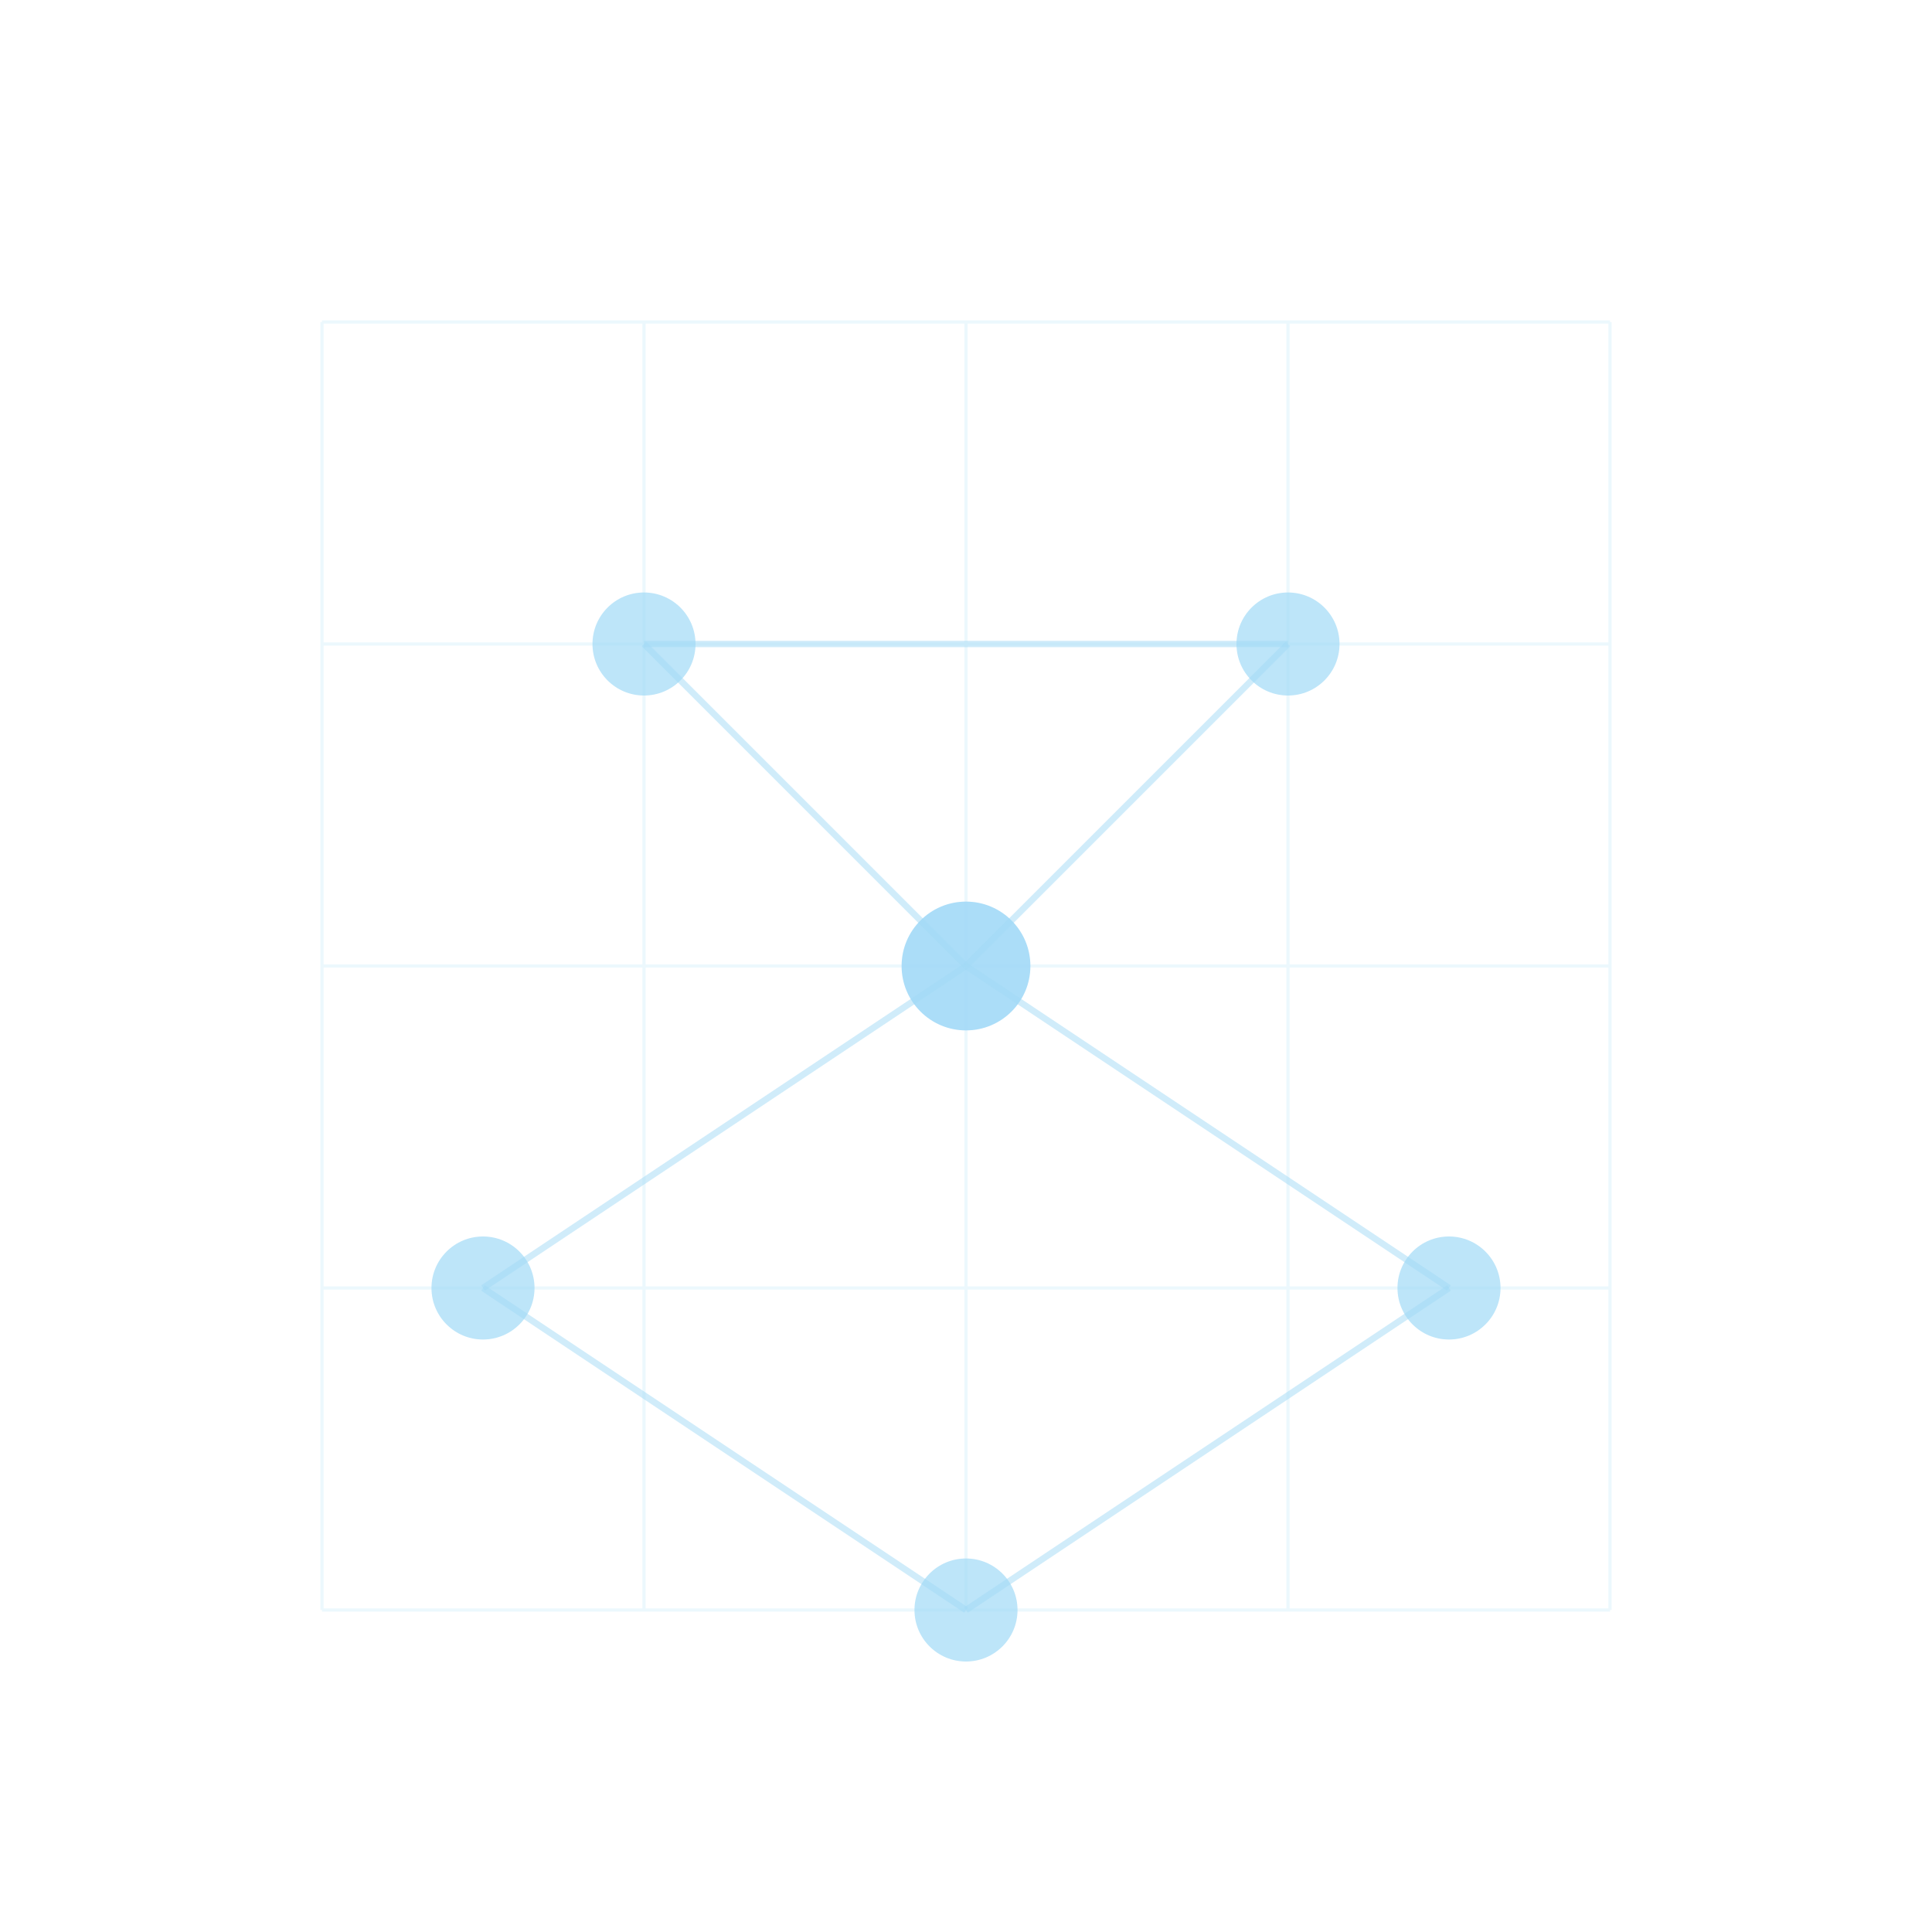 <svg xmlns="http://www.w3.org/2000/svg" viewBox="0 0 300 300">
  <!-- Background grid -->
  <g opacity="0.2">
    <line x1="50" y1="50" x2="250" y2="50" stroke="#a2daf7" stroke-width="0.5"/>
    <line x1="50" y1="100" x2="250" y2="100" stroke="#a2daf7" stroke-width="0.5"/>
    <line x1="50" y1="150" x2="250" y2="150" stroke="#a2daf7" stroke-width="0.5"/>
    <line x1="50" y1="200" x2="250" y2="200" stroke="#a2daf7" stroke-width="0.5"/>
    <line x1="50" y1="250" x2="250" y2="250" stroke="#a2daf7" stroke-width="0.5"/>
    
    <line x1="50" y1="50" x2="50" y2="250" stroke="#a2daf7" stroke-width="0.5"/>
    <line x1="100" y1="50" x2="100" y2="250" stroke="#a2daf7" stroke-width="0.5"/>
    <line x1="150" y1="50" x2="150" y2="250" stroke="#a2daf7" stroke-width="0.5"/>
    <line x1="200" y1="50" x2="200" y2="250" stroke="#a2daf7" stroke-width="0.5"/>
    <line x1="250" y1="50" x2="250" y2="250" stroke="#a2daf7" stroke-width="0.5"/>
  </g>
  
  <!-- Network nodes and connections -->
  <circle cx="100" cy="100" r="8" fill="#a2daf7" opacity="0.7"/>
  <circle cx="200" cy="100" r="8" fill="#a2daf7" opacity="0.7"/>
  <circle cx="150" cy="150" r="10" fill="#a2daf7" opacity="0.9"/>
  <circle cx="75" cy="200" r="8" fill="#a2daf7" opacity="0.7"/>
  <circle cx="225" cy="200" r="8" fill="#a2daf7" opacity="0.7"/>
  <circle cx="150" cy="250" r="8" fill="#a2daf7" opacity="0.7"/>
  
  <line x1="100" y1="100" x2="200" y2="100" stroke="#a2daf7" stroke-width="1" opacity="0.5"/>
  <line x1="150" y1="150" x2="100" y2="100" stroke="#a2daf7" stroke-width="1" opacity="0.5"/>
  <line x1="150" y1="150" x2="200" y2="100" stroke="#a2daf7" stroke-width="1" opacity="0.5"/>
  <line x1="150" y1="150" x2="75" y2="200" stroke="#a2daf7" stroke-width="1" opacity="0.5"/>
  <line x1="150" y1="150" x2="225" y2="200" stroke="#a2daf7" stroke-width="1" opacity="0.5"/>
  <line x1="75" y1="200" x2="150" y2="250" stroke="#a2daf7" stroke-width="1" opacity="0.5"/>
  <line x1="225" y1="200" x2="150" y2="250" stroke="#a2daf7" stroke-width="1" opacity="0.5"/>
</svg>
